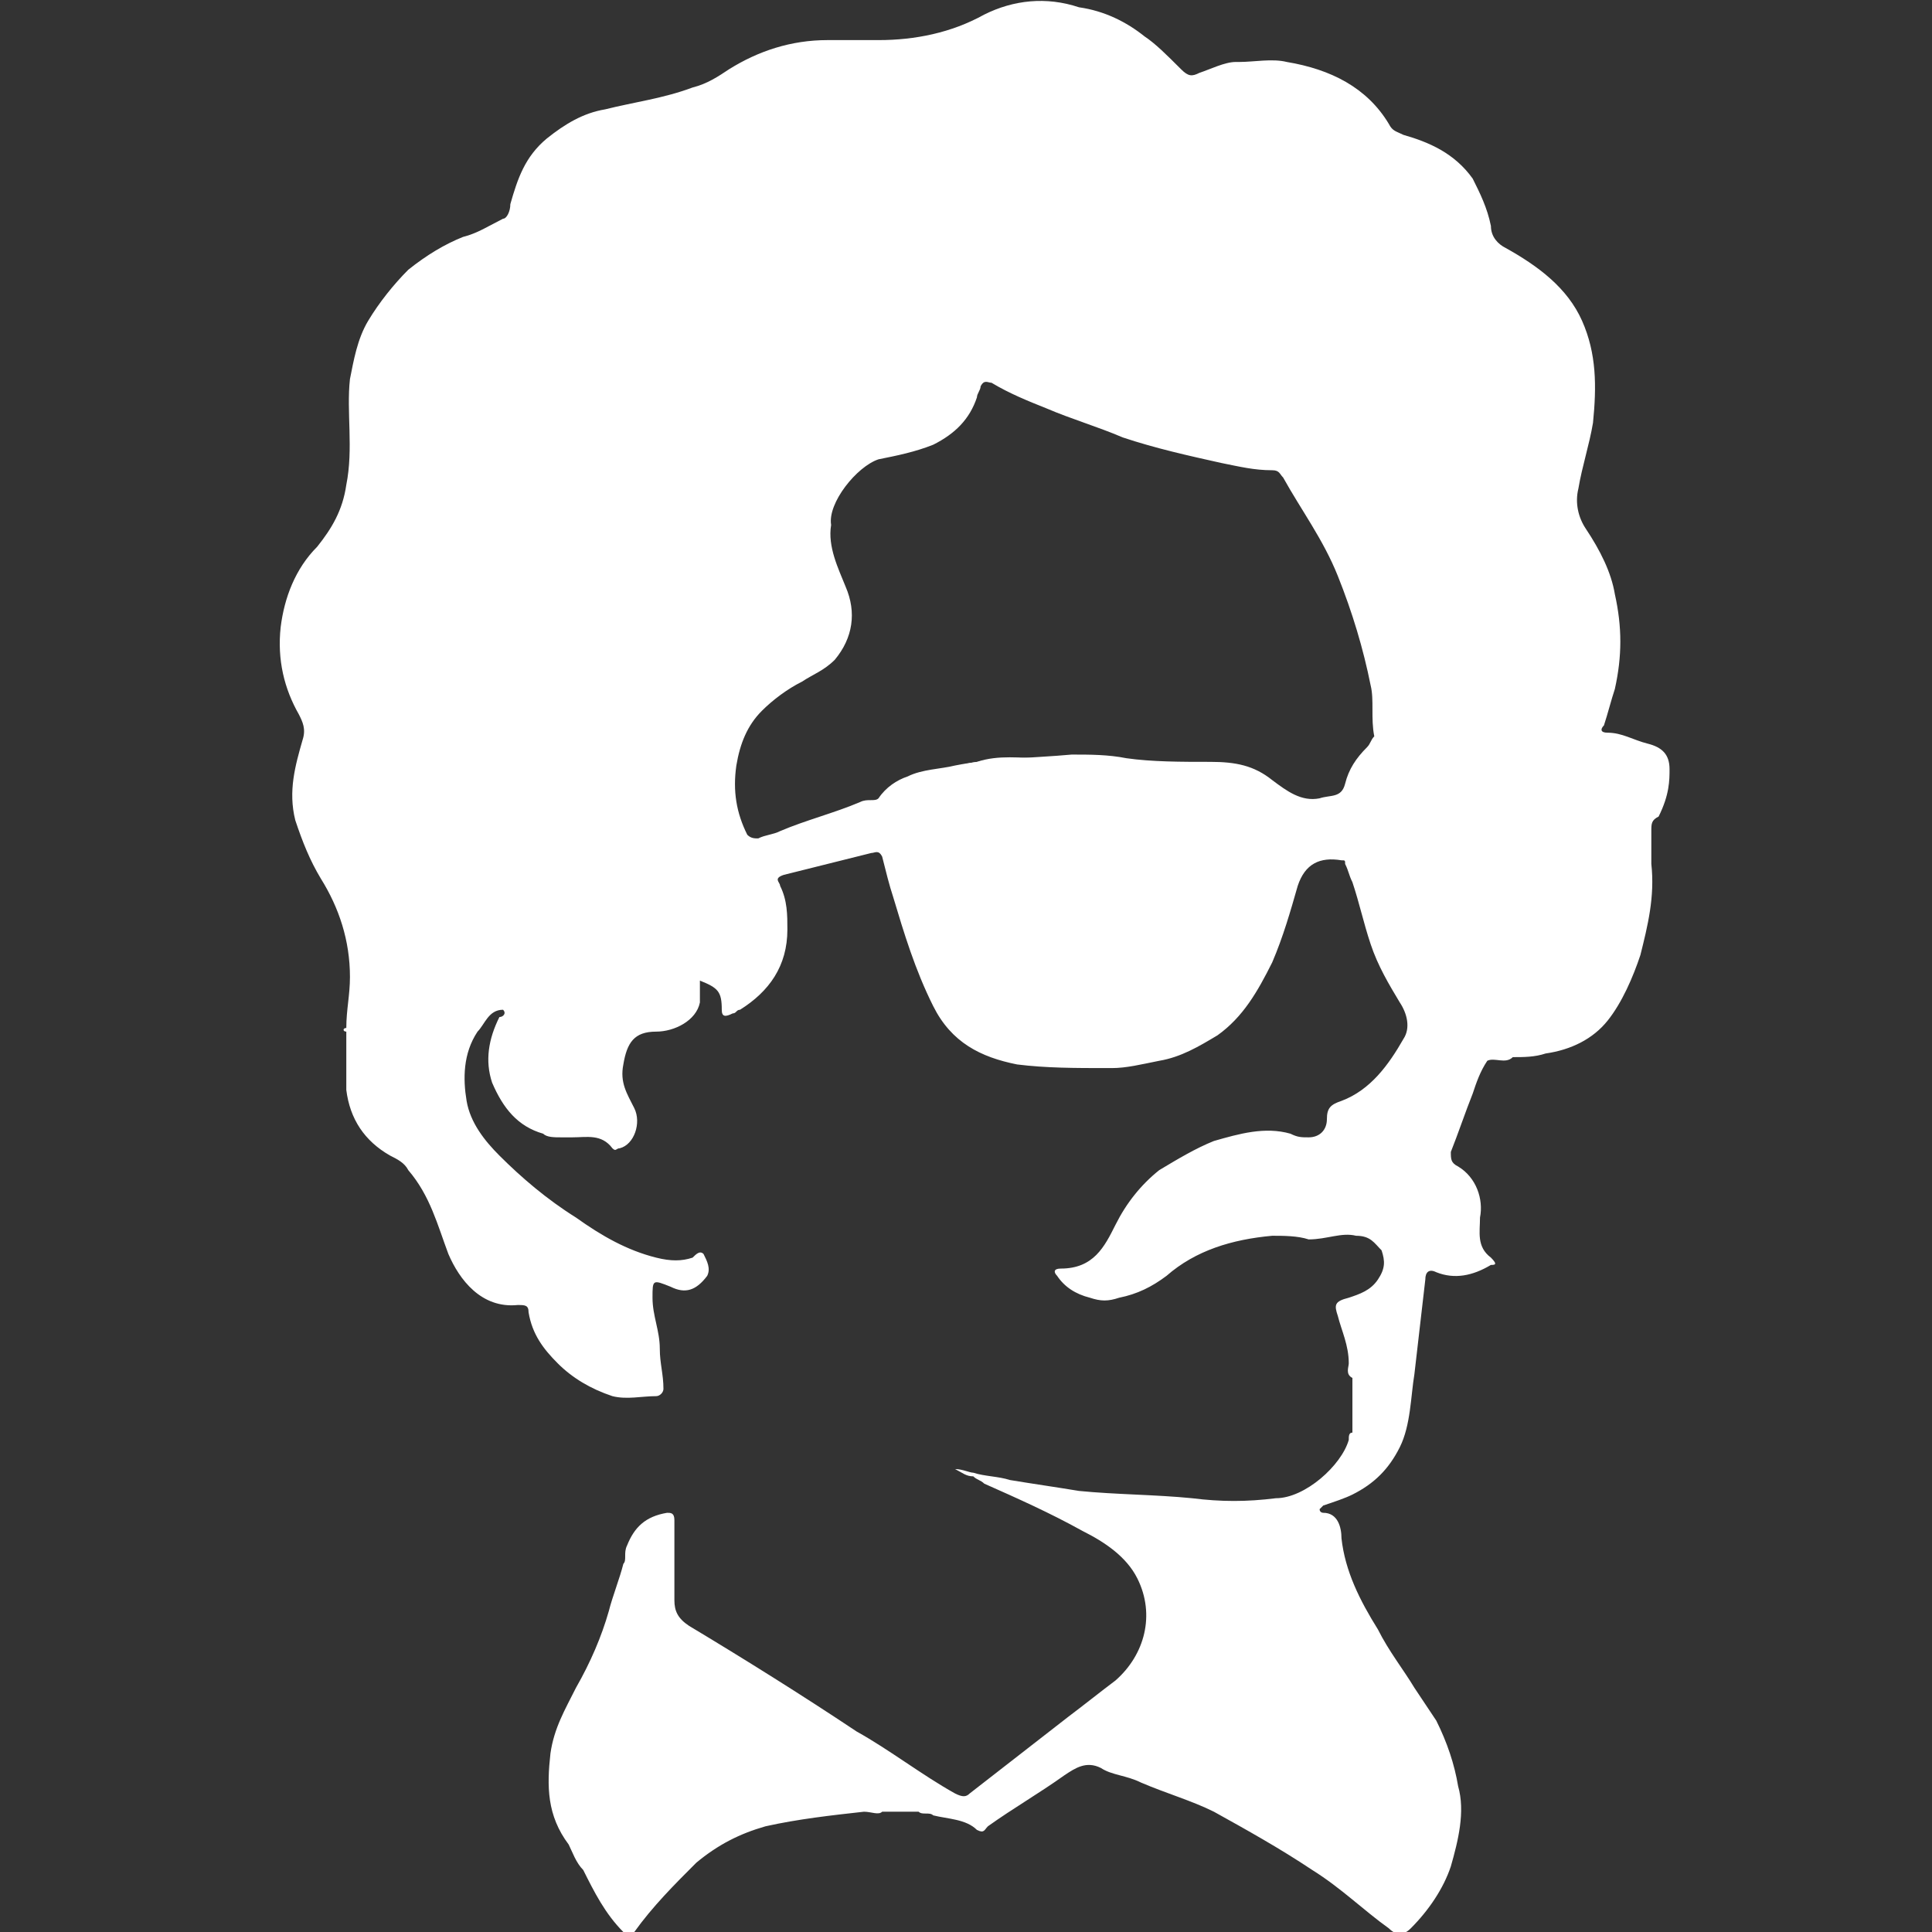 <?xml version="1.0" encoding="utf-8"?>
<!-- Generator: Adobe Illustrator 24.2.3, SVG Export Plug-In . SVG Version: 6.00 Build 0)  -->
<svg version="1.1" id="Layer_1" xmlns="http://www.w3.org/2000/svg" xmlns:xlink="http://www.w3.org/1999/xlink" x="0px" y="0px"
	 viewBox="0 0 53 53" style="enable-background:new 0 0 53 53;" xml:space="preserve">
<rect x="0" y="0" width="53" height="53" fill="#333333" stroke="none"/>
<style type="text/css">
	.st0{display:none;}
	.st1{fill:#FFFFFF;}
</style>
<circle class="st0" cx="26.9" cy="26.9" r="26.1"/>
<path class="st1" d="M45.8,21.1c0-0.4-0.2-0.6-0.6-0.7c-0.4-0.1-0.7-0.3-1.1-0.3c-0.2,0-0.2-0.1-0.1-0.2c0.1-0.3,0.2-0.7,0.3-1
	c0.2-0.9,0.2-1.7,0-2.6c-0.1-0.6-0.4-1.2-0.8-1.8c-0.2-0.3-0.3-0.7-0.2-1.1c0.1-0.6,0.3-1.2,0.4-1.8c0.1-1,0.1-1.9-0.3-2.8
	c-0.4-0.9-1.2-1.5-2.1-2c-0.2-0.1-0.4-0.3-0.4-0.6c-0.1-0.5-0.3-0.9-0.5-1.3c-0.5-0.7-1.2-1-1.9-1.2c-0.2-0.1-0.3-0.1-0.4-0.3
	c-0.6-1-1.6-1.5-2.8-1.7c-0.4-0.1-0.9,0-1.3,0c-0.1,0-0.1,0-0.1,0c-0.3,0-0.7,0.2-1,0.3c-0.2,0.1-0.3,0.1-0.5-0.1
	C32,1.5,31.7,1.2,31.4,1c-0.5-0.4-1.1-0.7-1.8-0.8C28.7-0.1,27.8,0,27,0.4c-0.9,0.5-1.9,0.7-2.9,0.7c-0.5,0-0.9,0-1.4,0
	c-1,0-1.9,0.3-2.7,0.8c-0.3,0.2-0.6,0.4-1,0.5c-0.8,0.3-1.6,0.4-2.4,0.6c-0.6,0.1-1.1,0.4-1.6,0.8c-0.6,0.5-0.8,1.1-1,1.8
	C14,5.8,13.9,6,13.8,6c-0.4,0.2-0.7,0.4-1.1,0.5c-0.5,0.2-1,0.5-1.5,0.9c-0.4,0.4-0.8,0.9-1.1,1.4c-0.3,0.5-0.4,1.1-0.5,1.6
	c-0.1,0.9,0.1,1.9-0.1,2.9C9.4,14,9.1,14.5,8.7,15c-0.6,0.6-0.9,1.4-1,2.2c-0.1,0.9,0.1,1.7,0.5,2.4c0.1,0.2,0.2,0.4,0.1,0.7
	c-0.2,0.7-0.4,1.4-0.2,2.2c0.2,0.6,0.4,1.1,0.7,1.6c0.5,0.8,0.8,1.7,0.8,2.7c0,0.5-0.1,0.9-0.1,1.4c-0.1,0-0.1,0.1,0,0.1
	c0,0.5,0,1.1,0,1.6c0.1,0.8,0.5,1.4,1.2,1.8c0.2,0.1,0.4,0.2,0.5,0.4c0.6,0.7,0.8,1.5,1.1,2.3c0.3,0.7,0.9,1.5,1.9,1.4
	c0.2,0,0.3,0,0.3,0.2c0.1,0.6,0.4,1,0.8,1.4c0.4,0.4,0.9,0.7,1.5,0.9c0.4,0.1,0.8,0,1.2,0c0.1,0,0.2-0.1,0.2-0.2
	c0-0.4-0.1-0.7-0.1-1.1c0-0.5-0.2-0.9-0.2-1.4c0-0.5,0-0.5,0.5-0.3c0.4,0.2,0.7,0.1,1-0.3c0.1-0.2,0-0.4-0.1-0.6
	c-0.1-0.1-0.2,0-0.3,0.1c-0.3,0.1-0.6,0.1-1,0c-0.8-0.2-1.5-0.6-2.2-1.1c-0.8-0.5-1.5-1.1-2.1-1.7c-0.4-0.4-0.8-0.9-0.9-1.5
	c-0.1-0.6-0.1-1.3,0.3-1.9c0.2-0.2,0.3-0.6,0.7-0.6c0.1,0.1,0,0.2-0.1,0.2c-0.3,0.6-0.4,1.2-0.2,1.8c0.3,0.7,0.7,1.2,1.4,1.4
	c0.1,0.1,0.3,0.1,0.5,0.1c0.1,0,0.2,0,0.3,0c0.4,0,0.8-0.1,1.1,0.3c0.1,0.1,0.1,0,0.2,0c0.4-0.1,0.6-0.7,0.4-1.1
	c-0.2-0.4-0.4-0.7-0.3-1.2c0.1-0.6,0.3-0.9,0.9-0.9c0.5,0,1.1-0.3,1.2-0.8c0-0.2,0-0.4,0-0.6c0.5,0.2,0.6,0.3,0.6,0.8
	c0,0.2,0.1,0.2,0.3,0.1c0.1,0,0.1-0.1,0.2-0.1c0.8-0.5,1.3-1.2,1.3-2.2c0-0.4,0-0.8-0.2-1.2c0-0.1-0.2-0.2,0.1-0.3
	c0.8-0.2,1.6-0.4,2.4-0.6c0.1,0,0.2-0.1,0.3,0.1c0.1,0.4,0.2,0.8,0.3,1.1c0.3,1,0.6,2,1.1,3c0.5,1,1.3,1.4,2.3,1.6
	c0.8,0.1,1.6,0.1,2.5,0.1c0.1,0,0.1,0,0.1,0c0.4,0,0.8-0.1,1.3-0.2c0.6-0.1,1.1-0.4,1.6-0.7c0.7-0.5,1.1-1.2,1.5-2
	c0.3-0.7,0.5-1.4,0.7-2.1c0.2-0.6,0.6-0.8,1.2-0.7c0.1,0,0.1,0,0.1,0.1c0.1,0.2,0.1,0.3,0.2,0.5c0.2,0.6,0.3,1.1,0.5,1.7
	c0.2,0.6,0.5,1.1,0.8,1.6c0.2,0.3,0.3,0.7,0.1,1c-0.4,0.7-0.9,1.4-1.7,1.7c-0.3,0.1-0.4,0.2-0.4,0.5c0,0.3-0.2,0.5-0.5,0.5
	c-0.2,0-0.3,0-0.5-0.1c-0.7-0.2-1.4,0-2.1,0.2c-0.5,0.2-1,0.5-1.5,0.8c-0.5,0.4-0.9,0.9-1.2,1.5c-0.3,0.6-0.6,1.2-1.5,1.2
	c-0.2,0-0.2,0.1-0.1,0.2c0.2,0.3,0.5,0.5,0.9,0.6c0.3,0.1,0.5,0.1,0.8,0c0.5-0.1,0.9-0.3,1.3-0.6c0.8-0.7,1.8-1,2.9-1.1
	c0.3,0,0.7,0,1,0.1c0.5,0,0.9-0.2,1.3-0.1c0.4,0,0.5,0.2,0.7,0.4c0.1,0.3,0.1,0.5-0.1,0.8c-0.2,0.3-0.5,0.4-0.8,0.5
	c-0.4,0.1-0.4,0.2-0.3,0.5c0.1,0.4,0.3,0.8,0.3,1.3c0,0.1-0.1,0.3,0.1,0.4c0,0.5,0,1,0,1.5c-0.1,0-0.1,0.1-0.1,0.2
	c-0.2,0.7-1.2,1.6-2,1.6c-0.8,0.1-1.5,0.1-2.3,0c-1-0.1-2.1-0.1-3.1-0.2c-0.6-0.1-1.3-0.2-1.9-0.3c-0.3-0.1-0.7-0.1-1-0.2
	c-0.1,0-0.3-0.1-0.5-0.1c0.2,0.1,0.3,0.2,0.5,0.2c0.1,0.1,0.2,0.1,0.3,0.2c0.9,0.4,1.8,0.8,2.7,1.3c0.6,0.3,1.2,0.7,1.5,1.3
	c0.5,1,0.2,2.1-0.6,2.8c-0.4,0.3-0.9,0.7-1.3,1c-0.9,0.7-1.8,1.4-2.7,2.1c-0.1,0.1-0.2,0.1-0.4,0c-0.9-0.5-1.8-1.2-2.7-1.7
	c-1.5-1-3.1-2-4.6-2.9c-0.3-0.2-0.4-0.4-0.4-0.7c0-0.7,0-1.5,0-2.2c0-0.2-0.1-0.2-0.2-0.2c-0.6,0.1-0.9,0.4-1.1,0.9
	c-0.1,0.2,0,0.4-0.1,0.5c-0.1,0.4-0.3,0.9-0.4,1.3c-0.2,0.7-0.5,1.4-0.9,2.1c-0.3,0.6-0.6,1.1-0.7,1.8c-0.1,0.9-0.1,1.7,0.5,2.5
	c0.1,0.2,0.2,0.5,0.4,0.7c0.3,0.6,0.6,1.2,1.1,1.7c0.1,0.1,0.2,0.2,0.3,0c0.5-0.7,1.1-1.3,1.7-1.9c0.6-0.5,1.2-0.8,1.9-1
	c0.9-0.2,1.8-0.3,2.7-0.4c0.2,0,0.4,0.1,0.5,0c0.3,0,0.7,0,1,0c0.1,0.1,0.3,0,0.4,0.1c0.4,0.1,0.9,0.1,1.2,0.4
	c0.2,0.1,0.2,0,0.3-0.1c0.7-0.5,1.4-0.9,2.1-1.4c0.3-0.2,0.6-0.4,1-0.2c0.3,0.2,0.7,0.2,1.1,0.4c0.7,0.3,1.4,0.5,2,0.8
	c0.9,0.5,1.8,1,2.7,1.6c0.8,0.5,1.4,1.1,2.1,1.6c0.2,0.2,0.4,0.2,0.6,0c0.5-0.5,0.9-1.1,1.1-1.7c0.2-0.7,0.4-1.5,0.2-2.2
	c-0.1-0.6-0.3-1.2-0.6-1.8c-0.2-0.3-0.4-0.6-0.6-0.9c-0.3-0.5-0.7-1-1-1.6c-0.5-0.8-0.9-1.6-1-2.5c0-0.3-0.1-0.7-0.5-0.7
	c0,0-0.1,0-0.1-0.1c0,0,0.1-0.1,0.1-0.1c0.3-0.1,0.6-0.2,0.8-0.3c0.6-0.3,1-0.7,1.3-1.3c0.3-0.6,0.3-1.4,0.4-2
	c0.1-0.9,0.2-1.7,0.3-2.6c0-0.2,0.1-0.3,0.3-0.2c0.5,0.2,1,0.1,1.5-0.2c0.1,0,0.2,0,0-0.2c-0.4-0.3-0.3-0.7-0.3-1.1
	c0.1-0.5-0.1-1.1-0.6-1.4c-0.2-0.1-0.2-0.2-0.2-0.4c0.2-0.5,0.4-1.1,0.6-1.6c0.1-0.3,0.2-0.6,0.4-0.9c0.2-0.1,0.5,0.1,0.7-0.1
	c0.3,0,0.6,0,0.9-0.1c0.7-0.1,1.3-0.4,1.7-0.9c0.4-0.5,0.7-1.2,0.9-1.8c0.2-0.8,0.4-1.6,0.3-2.5c0-0.3,0-0.6,0-0.9
	c0-0.2,0-0.3,0.2-0.4C45.8,21.8,45.8,21.4,45.8,21.1L45.8,21.1z M37.5,20.5c-0.3,0.3-0.5,0.6-0.6,1c-0.1,0.4-0.4,0.3-0.7,0.4
	c-0.5,0.1-0.9-0.2-1.3-0.5c-0.5-0.4-1-0.5-1.7-0.5c-0.8,0-1.6,0-2.3-0.1c-0.5-0.1-1-0.1-1.5-0.1c-1.1,0.1-2.2,0.1-3.2,0.3
	c-0.4,0.1-0.9,0.1-1.3,0.3c-0.3,0.1-0.6,0.3-0.8,0.6C24,22,23.8,21.9,23.6,22c-0.7,0.3-1.5,0.5-2.2,0.8c-0.2,0.1-0.4,0.1-0.6,0.2
	c-0.1,0-0.2,0-0.3-0.1c-0.3-0.6-0.4-1.2-0.3-1.9c0.1-0.6,0.3-1.1,0.7-1.5c0.3-0.3,0.7-0.6,1.1-0.8c0.3-0.2,0.6-0.3,0.9-0.6
	c0.5-0.6,0.6-1.3,0.3-2c-0.2-0.5-0.5-1.1-0.4-1.7c-0.1-0.6,0.7-1.6,1.3-1.8c0.5-0.1,1-0.2,1.5-0.4c0.6-0.3,1-0.7,1.2-1.3
	c0-0.1,0.1-0.2,0.1-0.3c0.1-0.2,0.2-0.1,0.3-0.1c0.5,0.3,1,0.5,1.5,0.7c0.7,0.3,1.4,0.5,2.1,0.8c0.9,0.3,1.8,0.5,2.7,0.7
	c0.5,0.1,0.9,0.2,1.4,0.2c0.2,0,0.2,0.1,0.3,0.2c0.5,0.9,1.1,1.7,1.5,2.7c0.4,1,0.7,2,0.9,3c0.1,0.4,0,0.9,0.1,1.4
	C37.6,20.3,37.6,20.4,37.5,20.5L37.5,20.5z M23.8,49.5C23.8,49.5,23.8,49.5,23.8,49.5C23.8,49.5,23.8,49.5,23.8,49.5
	C23.8,49.5,23.9,49.5,23.8,49.5C23.9,49.5,23.8,49.5,23.8,49.5z"/>
<path class="st1" d="M23.1,17.6C23.1,17.6,23.1,17.6,23.1,17.6C23.1,17.6,23.1,17.6,23.1,17.6C23.1,17.6,23.1,17.6,23.1,17.6z"/>
<path class="st1" d="M23.1,17.6C23.1,17.6,23.1,17.6,23.1,17.6C23.1,17.6,23.1,17.6,23.1,17.6C23.1,17.6,23.1,17.6,23.1,17.6
	C23.1,17.6,23.1,17.6,23.1,17.6z"/>
<path class="st1" d="M31,21.2c-0.3-0.1-0.6-0.1-0.9-0.2c-0.5-0.1-1-0.2-1.5-0.2c-0.6,0-1.2-0.1-1.8,0.1c-0.7,0.1-1.3,0.4-1.8,0.8
	c0.3,0,0.6-0.1,1-0.1c0.4,0,0.8-0.2,1.3-0.2c0.5,0,0.9,0,1.4,0.1c0.5,0.1,1,0.3,1.5,0.4c0.3,0.1,0.7,0.2,1,0.2
	c0.3,0,0.4-0.2,0.3-0.5C31.3,21.4,31.2,21.3,31,21.2z"/>
</svg>
